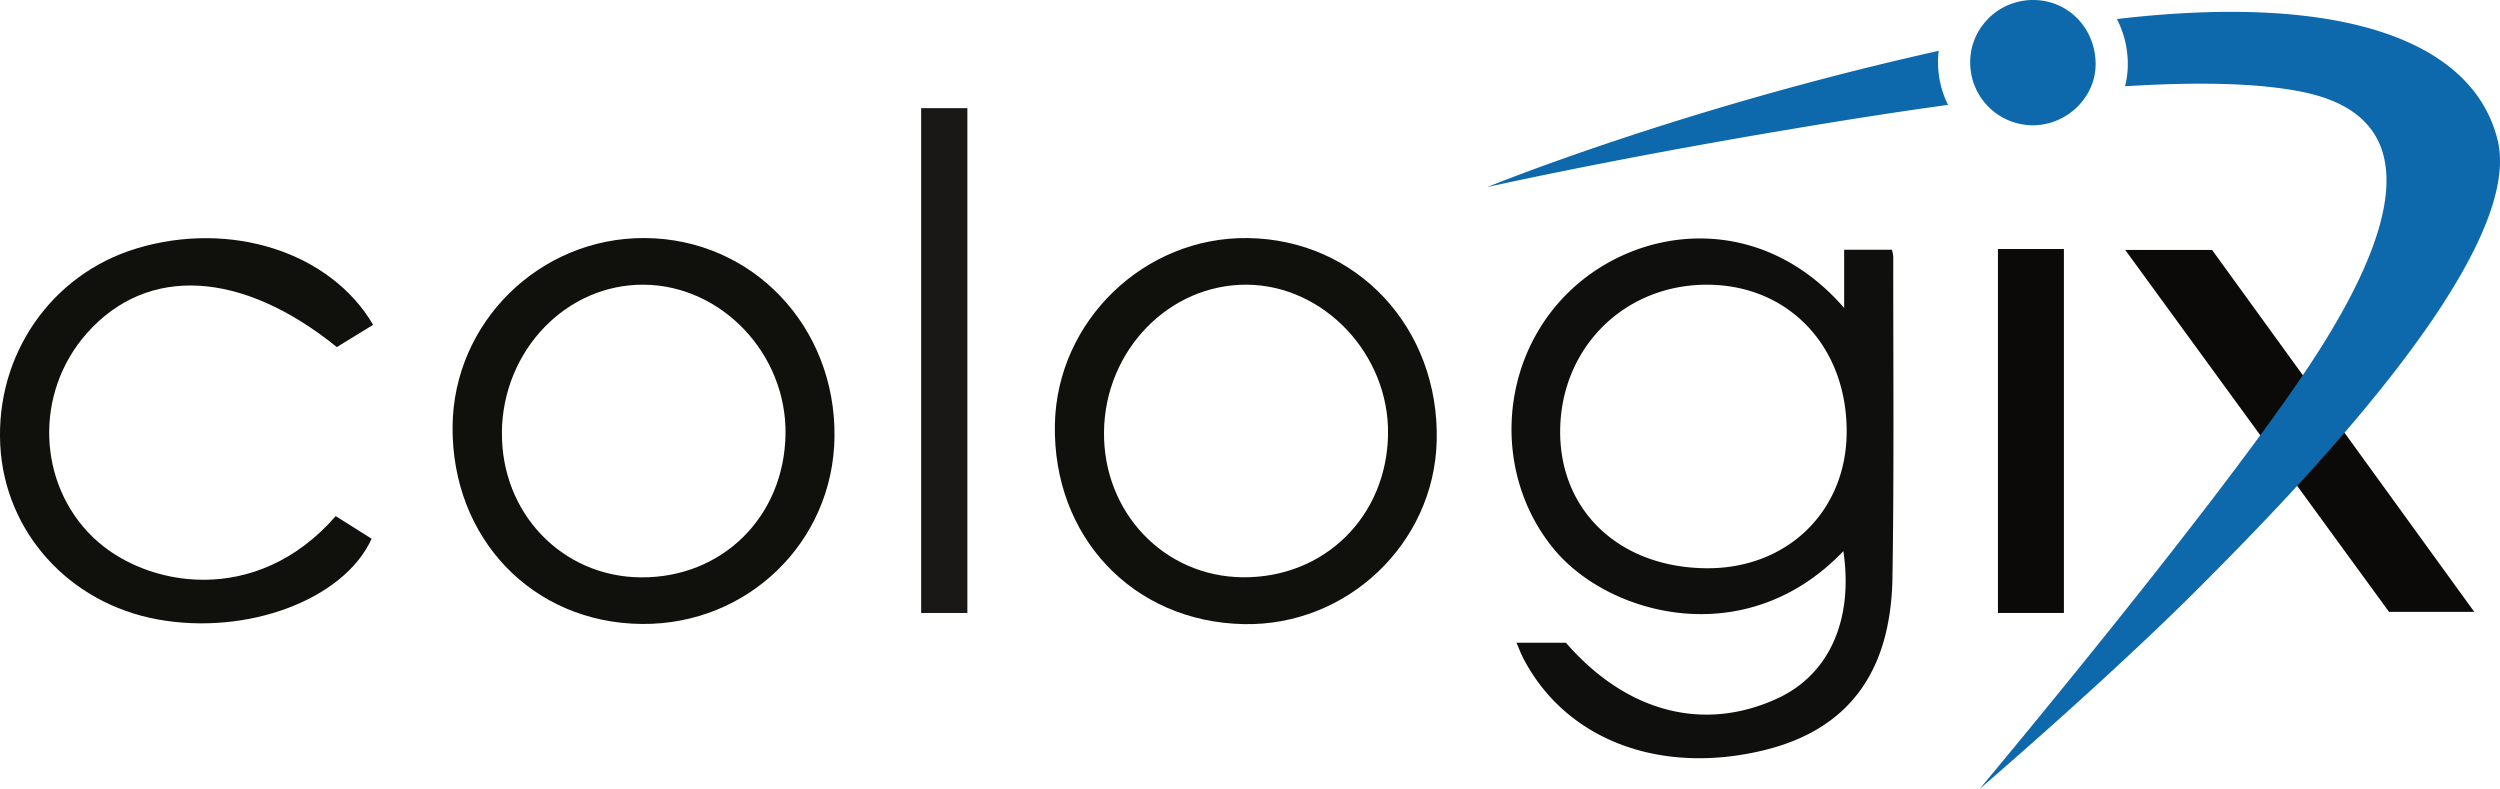 <svg id="Layer_1" data-name="Layer 1" xmlns="http://www.w3.org/2000/svg" viewBox="0 0 1554.1 490.42"><defs><style>.cls-1{fill:#0b0a08;}.cls-2{fill:#0f0f0d;}.cls-3{fill:#10100d;}.cls-4{fill:#191816;}.cls-5{fill:#0d69ac;}</style></defs><title>logo-cologix</title><polygon class="cls-1" points="1321.1 155.35 1375.1 155.35 1538.1 380.35 1485.1 380.35 1321.1 155.35"/><path class="cls-2" d="M2158.59,2156.19h30.74c37.55,43.21,85.49,55.83,131.48,34.64,32.16-14.81,47.36-48.81,41-91.57-60.57,63.45-145.62,39.84-179.58-.84-38.55-46.18-35.24-117.5,9.07-160.39,42.75-41.38,118.59-50.34,171,10.06v-36.21H2392a20.85,20.85,0,0,1,.82,4.47c-.05,66.45.55,132.92-.49,199.36-1,59.92-28.36,95.15-81,107.58-64,15.11-121.56-6.81-147.95-56.41C2161.62,2163.7,2160.38,2160.27,2158.59,2156.19Zm117.52-46.3c50.14.64,87.14-34.68,87.74-83.76.66-53.21-35.23-91.91-85.78-92.48-51.54-.59-91.45,38.27-92.3,89.89C2185,2073.67,2222.13,2109.22,2276.11,2109.89Z" transform="translate(-1215.9 -1756.65)"/><path class="cls-3" d="M1989.07,2144.63c-68.91-1.4-118.9-54.35-117.41-124.37,1.38-64.19,55.57-116.46,119.89-115.62,67.9.89,119.16,55.88,117.47,126C2107.48,2094.51,2053.37,2145.92,1989.07,2144.63ZM1902.2,2025c-.62,50.19,37.31,90,86.16,90.51,50.79.49,89.65-37.74,90.4-88.94.72-49.58-39.81-92.56-87.67-92.94C1942.77,1933.26,1902.82,1974.32,1902.2,2025Z" transform="translate(-1215.9 -1756.65)"/><path class="cls-3" d="M1614.93,2144.53c-67.92-.59-118.32-53.18-117.69-122.81.58-64.87,54.28-117.48,119.51-117.09,66.77.41,118.67,54.75,117.91,123.49C1733.93,2093.48,1680.85,2145.1,1614.93,2144.53Zm-87-119.26c-.6,50.21,37.31,89.88,86.28,90.29,50.75.42,89.34-37.82,90-89.21.65-49.66-39.6-92.18-87.79-92.72S1528.49,1974.23,1527.88,2025.27Z" transform="translate(-1215.9 -1756.65)"/><path class="cls-3" d="M1424.59,2077.48l22.34,14.07c-17.26,37.95-77.53,60.38-133.25,50.12-54.91-10.11-94.76-54.26-97.61-108.15-3-56.35,31.69-106.42,84.78-122.44,58.24-17.58,120.44,2.14,147,47.49l-22.56,13.84c-59.17-47.82-117.8-51-155.35-8.65-32.84,37-30.9,93.53,3.88,127C1306.21,2121.93,1375.29,2134.16,1424.59,2077.48Z" transform="translate(-1215.9 -1756.65)"/><path class="cls-1" d="M2457.9,1911.45h41v226.23h-41Z" transform="translate(-1215.9 -1756.65)"/><path class="cls-4" d="M1817.26,2137.7h-28.73V1823.88h28.73Z" transform="translate(-1215.9 -1756.65)"/><path class="cls-5" d="M2518.62,1796.05c.28,20.49-17.11,38-38.26,38.47a39,39,0,0,1-39.7-38.19c-.57-21.37,16.65-39.23,38.25-39.67C2500.9,1756.22,2518.31,1773.49,2518.62,1796.05Z" transform="translate(-1215.9 -1756.65)"/><path class="cls-5" d="M2420.67,1796.87a58.85,58.85,0,0,1,.4-8.62c-161.82,36-280.66,84.71-280.66,84.71s70.29-15.87,176.86-34c33.5-5.7,71.25-11.85,109.61-17.11A59.45,59.45,0,0,1,2420.67,1796.87Z" transform="translate(-1215.9 -1756.65)"/><path class="cls-5" d="M2768.46,1843.48c-15.6-62.41-98.31-91.26-236.59-75a61.31,61.31,0,0,1,6.75,27.31,56.08,56.08,0,0,1-1.7,14.49c43.62-2.74,82.91-2.29,111.38,3.75,74.82,15.87,61.21,83.89,0,174.58s-201.8,258.48-201.8,258.48,79.36-68,136-124.7S2786.6,1916,2768.46,1843.48Z" transform="translate(-1215.9 -1756.65)"/></svg>